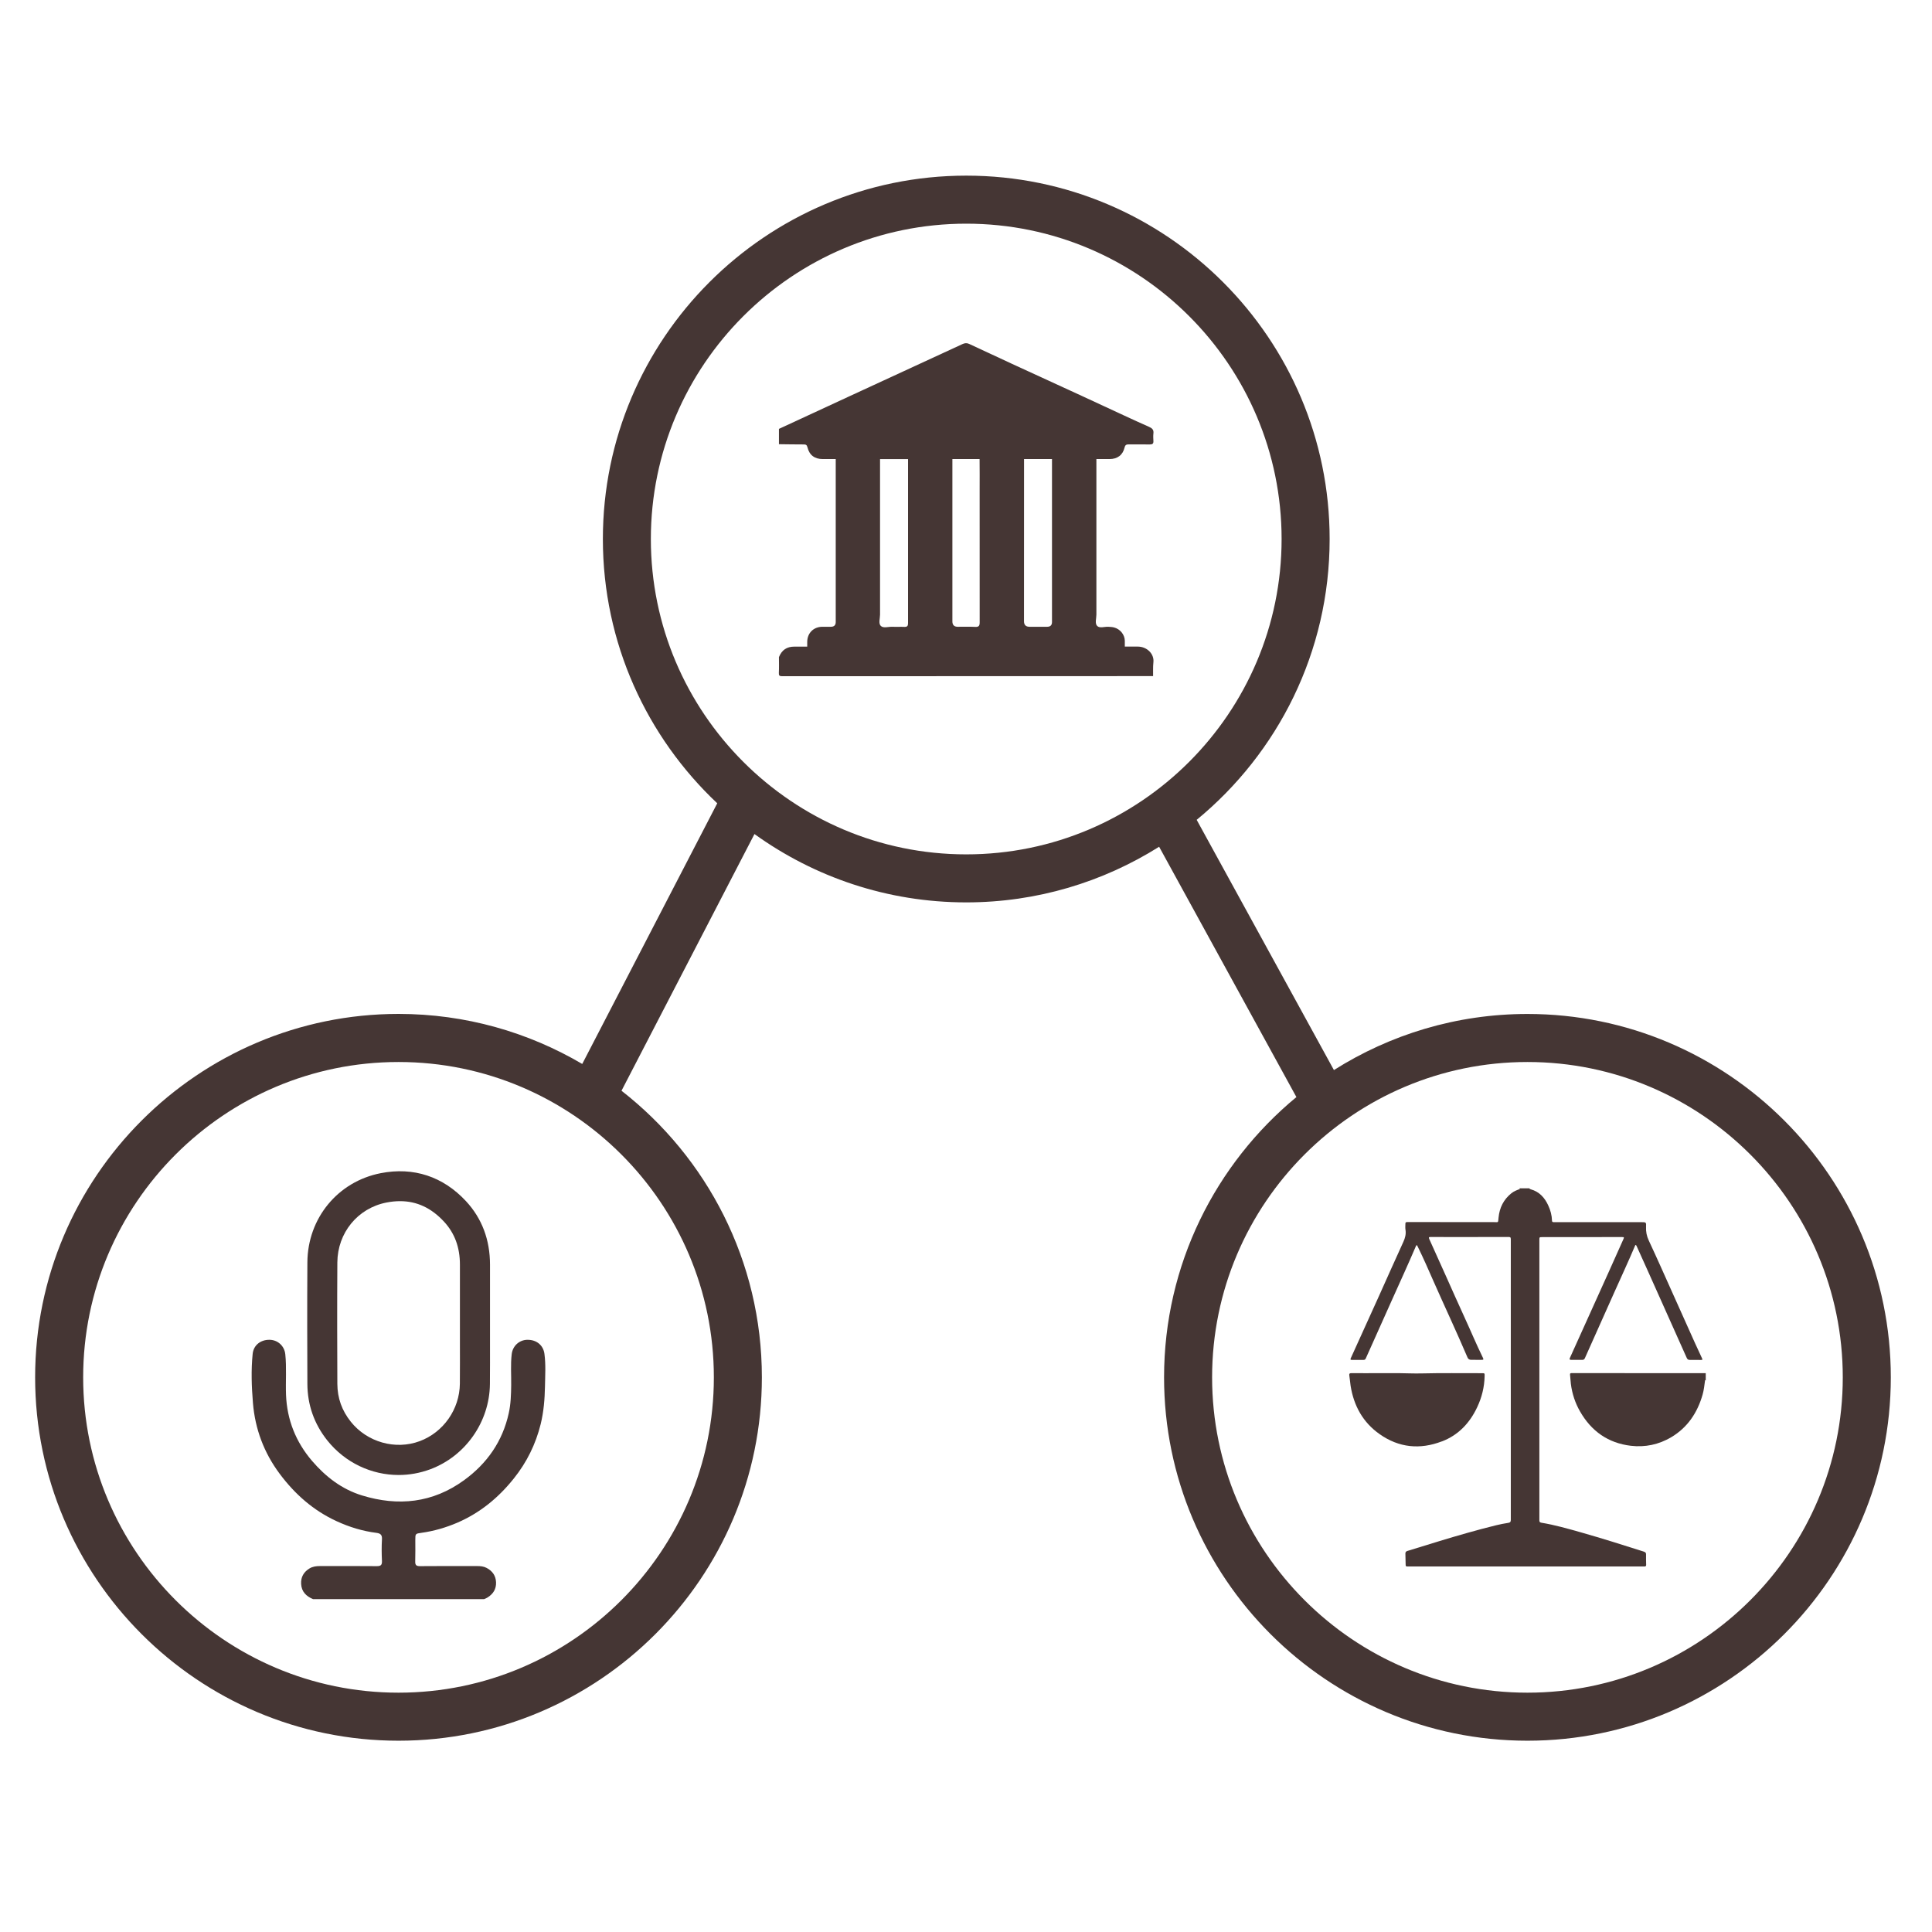<?xml version="1.0" encoding="UTF-8"?> <svg xmlns="http://www.w3.org/2000/svg" width="110" height="110" viewBox="0 0 110 110" fill="none"><path d="M30.03 76.282C29.566 76.287 29.189 76.629 29.134 77.101C29.065 77.693 29.113 78.284 29.105 78.879C29.097 79.409 29.083 79.937 28.967 80.459C28.614 82.067 27.731 83.327 26.415 84.282C24.638 85.571 22.675 85.778 20.611 85.144C19.46 84.791 18.537 84.077 17.763 83.173C16.842 82.093 16.341 80.841 16.285 79.417C16.256 78.645 16.323 77.873 16.243 77.101C16.192 76.627 15.81 76.287 15.346 76.282C14.84 76.276 14.437 76.587 14.386 77.08C14.291 78.014 14.325 78.953 14.402 79.884C14.524 81.359 15.028 82.709 15.917 83.902C16.784 85.067 17.84 86.003 19.171 86.613C19.893 86.945 20.641 87.175 21.428 87.274C21.659 87.303 21.763 87.385 21.747 87.64C21.723 88.051 21.728 88.467 21.747 88.878C21.755 89.106 21.68 89.17 21.455 89.17C20.378 89.159 19.301 89.165 18.224 89.165C18.012 89.165 17.802 89.189 17.617 89.303C17.293 89.504 17.123 89.791 17.145 90.181C17.169 90.629 17.436 90.884 17.824 91.048H27.564C27.627 91.019 27.694 90.995 27.752 90.958C28.073 90.759 28.259 90.48 28.243 90.088C28.227 89.709 28.033 89.443 27.707 89.271C27.537 89.181 27.351 89.165 27.16 89.165C26.076 89.165 24.991 89.159 23.909 89.17C23.704 89.17 23.635 89.109 23.641 88.902C23.654 88.496 23.646 88.091 23.646 87.685C23.646 87.319 23.646 87.321 24.004 87.271C24.709 87.173 25.389 86.974 26.044 86.693C27.333 86.136 28.383 85.271 29.253 84.181C29.991 83.26 30.5 82.229 30.784 81.083C30.956 80.38 31.014 79.669 31.028 78.953C31.038 78.329 31.081 77.704 30.998 77.083C30.935 76.59 30.542 76.276 30.036 76.284L30.03 76.282Z" fill="#453634"></path><path d="M18.637 82.014C19.65 83.282 21.151 83.98 22.698 83.98C23.297 83.98 23.904 83.874 24.493 83.656C26.504 82.908 27.872 80.956 27.894 78.802C27.902 78.004 27.899 77.203 27.899 76.405C27.899 76.251 27.899 76.097 27.899 75.943V74.322C27.899 73.55 27.899 72.781 27.899 72.009C27.899 70.588 27.44 69.37 26.533 68.391C25.225 66.983 23.546 66.431 21.679 66.795C19.233 67.272 17.517 69.36 17.501 71.871C17.485 74.415 17.493 76.909 17.501 78.797C17.507 79.993 17.889 81.076 18.639 82.017L18.637 82.014ZM19.207 71.879C19.218 70.19 20.366 68.789 22 68.468C22.268 68.415 22.525 68.389 22.777 68.389C23.732 68.389 24.554 68.773 25.276 69.551C25.888 70.211 26.186 71.015 26.186 72.004C26.186 72.776 26.186 73.548 26.186 74.32V75.333C26.186 75.691 26.186 76.049 26.186 76.407C26.186 77.2 26.191 77.991 26.183 78.784C26.167 80.237 25.249 81.55 23.896 82.054C22.515 82.569 20.902 82.113 19.974 80.948C19.462 80.306 19.212 79.601 19.207 78.789C19.199 76.906 19.191 74.418 19.207 71.879Z" fill="#453634"></path><path d="M93.618 88.351C92.425 87.971 91.231 87.592 90.024 87.25C89.274 87.038 88.526 86.823 87.754 86.696C87.653 86.68 87.645 86.624 87.645 86.542C87.645 84.643 87.645 82.743 87.645 80.847C87.645 77.433 87.645 74.022 87.645 70.608C87.645 70.436 87.645 70.436 87.82 70.436C89.327 70.436 90.833 70.436 92.337 70.433C92.475 70.433 92.481 70.441 92.422 70.571C92.146 71.192 91.868 71.813 91.589 72.431C90.855 74.057 90.12 75.685 89.385 77.311C89.345 77.399 89.372 77.425 89.457 77.425C89.669 77.425 89.884 77.425 90.096 77.425C90.168 77.425 90.207 77.391 90.237 77.327C90.796 76.073 91.359 74.818 91.918 73.566C92.313 72.68 92.725 71.802 93.101 70.908C93.106 70.895 93.117 70.882 93.138 70.884C93.17 70.911 93.186 70.953 93.202 70.99C93.398 71.425 93.594 71.86 93.791 72.295C94.539 73.966 95.29 75.638 96.035 77.311C96.072 77.396 96.122 77.428 96.213 77.428C96.419 77.425 96.624 77.428 96.831 77.43C96.937 77.43 96.947 77.42 96.9 77.322C96.767 77.035 96.634 76.751 96.504 76.465C96.072 75.505 95.645 74.545 95.213 73.587C94.77 72.6 94.332 71.608 93.873 70.627C93.756 70.375 93.706 70.128 93.719 69.855C93.733 69.585 93.722 69.585 93.449 69.585C91.99 69.585 90.528 69.585 89.069 69.585C88.868 69.585 88.666 69.585 88.465 69.585C88.398 69.585 88.364 69.566 88.364 69.494C88.356 69.195 88.279 68.911 88.154 68.64C87.953 68.195 87.648 67.853 87.157 67.715C87.123 67.704 87.088 67.693 87.075 67.656H86.491C86.502 67.675 86.536 67.664 86.539 67.696C86.367 67.76 86.194 67.823 86.051 67.94C85.608 68.296 85.377 68.76 85.322 69.319C85.29 69.643 85.327 69.582 85.048 69.582C83.406 69.582 81.765 69.582 80.123 69.579C80.046 69.579 80.014 69.6 80.017 69.677C80.017 69.789 80.003 69.906 80.022 70.014C80.062 70.264 80.003 70.484 79.9 70.709C79.433 71.725 78.982 72.749 78.523 73.767C77.987 74.956 77.446 76.144 76.908 77.33C76.876 77.399 76.884 77.428 76.966 77.428C77.186 77.425 77.409 77.428 77.629 77.428C77.696 77.428 77.736 77.404 77.762 77.343C78.261 76.224 78.765 75.104 79.266 73.985C79.72 72.972 80.184 71.964 80.619 70.943C80.627 70.927 80.637 70.903 80.651 70.897C80.68 70.89 80.688 70.919 80.698 70.937C80.712 70.961 80.725 70.985 80.735 71.009C81.051 71.653 81.338 72.311 81.627 72.969C82.263 74.409 82.934 75.836 83.552 77.285C83.597 77.388 83.664 77.423 83.767 77.423C83.958 77.423 84.147 77.423 84.338 77.425C84.467 77.425 84.483 77.409 84.425 77.293C84.051 76.529 83.725 75.744 83.369 74.972C83.019 74.21 82.68 73.444 82.338 72.68C82.017 71.969 81.698 71.256 81.377 70.547C81.335 70.455 81.351 70.428 81.454 70.428C81.897 70.433 82.34 70.433 82.781 70.433C83.812 70.433 84.847 70.433 85.879 70.428C85.982 70.428 86.019 70.441 86.019 70.555C86.016 75.882 86.016 81.21 86.019 86.536C86.019 86.645 85.985 86.688 85.881 86.704C85.648 86.743 85.414 86.783 85.186 86.841C84.096 87.109 83.022 87.42 81.948 87.746C81.343 87.932 80.741 88.12 80.136 88.303C80.056 88.327 80.017 88.367 80.017 88.451C80.022 88.669 80.027 88.886 80.032 89.104C80.032 89.16 80.059 89.192 80.117 89.189C80.157 89.189 80.194 89.189 80.234 89.189C84.664 89.189 89.093 89.189 93.52 89.189C93.56 89.189 93.597 89.189 93.637 89.189C93.698 89.189 93.727 89.16 93.725 89.093C93.719 88.894 93.716 88.698 93.719 88.499C93.719 88.414 93.69 88.377 93.608 88.351H93.618Z" fill="#453634"></path><path d="M92.502 78.179C91.558 78.179 90.617 78.179 89.672 78.179C89.606 78.179 89.54 78.179 89.473 78.179C89.418 78.179 89.386 78.197 89.391 78.264C89.41 78.441 89.418 78.619 89.439 78.797C89.511 79.354 89.683 79.879 89.962 80.364C90.606 81.486 91.558 82.163 92.855 82.317C93.67 82.412 94.444 82.248 95.15 81.831C96.083 81.277 96.646 80.433 96.94 79.399C97.012 79.144 97.041 78.882 97.075 78.619C97.081 78.585 97.078 78.547 97.118 78.6V78.181C96.983 78.181 96.847 78.181 96.712 78.181C95.309 78.181 93.903 78.181 92.5 78.181L92.502 78.179Z" fill="#453634"></path><path d="M82.093 82.07C83.035 81.709 83.684 81.019 84.106 80.118C84.369 79.561 84.515 78.972 84.528 78.354C84.531 78.184 84.536 78.184 84.371 78.184C83.226 78.187 82.082 78.168 80.937 78.197C80.491 78.208 80.045 78.184 79.6 78.181C79.263 78.179 78.923 78.181 78.587 78.181C78.043 78.184 77.499 78.187 76.955 78.181C76.852 78.181 76.804 78.205 76.825 78.322C76.857 78.513 76.868 78.707 76.897 78.897C77.077 80.038 77.6 80.985 78.549 81.653C79.647 82.428 80.846 82.545 82.09 82.067L82.093 82.07Z" fill="#453634"></path><path d="M64.777 36.814C64.532 36.814 64.288 36.814 64.042 36.814C64.042 36.702 64.042 36.588 64.042 36.477C64.034 36.129 63.774 35.816 63.434 35.726C63.326 35.697 63.217 35.694 63.105 35.686C62.888 35.673 62.607 35.787 62.466 35.636C62.328 35.49 62.424 35.212 62.424 34.991C62.421 32.052 62.424 29.111 62.424 26.172C62.424 26.159 62.424 26.151 62.424 26.137C62.673 26.137 62.92 26.137 63.169 26.137C63.617 26.137 63.925 25.915 64.029 25.48C64.066 25.326 64.135 25.302 64.267 25.302C64.671 25.307 65.071 25.302 65.474 25.305C65.615 25.305 65.678 25.259 65.67 25.114C65.662 24.968 65.654 24.822 65.67 24.679C65.7 24.464 65.588 24.374 65.41 24.297C64.936 24.09 64.466 23.872 63.997 23.655C63.206 23.289 62.419 22.92 61.628 22.557C60.294 21.941 58.954 21.331 57.62 20.716C56.806 20.339 55.992 19.96 55.18 19.581C55.05 19.52 54.931 19.53 54.803 19.589C53.907 20.005 53.01 20.416 52.114 20.83C50.854 21.411 49.594 21.992 48.334 22.575C47.005 23.191 45.676 23.803 44.35 24.419V25.291C44.822 25.297 45.292 25.305 45.764 25.305C45.883 25.305 45.939 25.331 45.973 25.466C46.082 25.915 46.384 26.137 46.843 26.137C47.09 26.137 47.337 26.137 47.583 26.137C47.583 26.159 47.583 26.177 47.583 26.201C47.583 27.824 47.583 29.445 47.583 31.068C47.583 32.517 47.583 33.968 47.583 35.416C47.583 35.596 47.49 35.686 47.305 35.686C47.138 35.686 46.971 35.686 46.806 35.686C46.31 35.697 45.963 36.05 45.96 36.546C45.96 36.636 45.96 36.726 45.96 36.816C45.716 36.816 45.472 36.816 45.228 36.816C44.793 36.816 44.512 37.01 44.35 37.413C44.35 37.71 44.361 38.01 44.345 38.307C44.337 38.461 44.377 38.501 44.536 38.501C51.575 38.495 58.615 38.495 65.652 38.495C65.657 38.233 65.641 37.967 65.67 37.708C65.724 37.233 65.307 36.814 64.777 36.814ZM59.896 26.201C59.896 27.838 59.896 29.474 59.896 31.111C59.896 32.546 59.896 33.981 59.896 35.416C59.896 35.596 59.803 35.686 59.617 35.686C59.286 35.686 58.952 35.686 58.62 35.686C58.408 35.686 58.302 35.582 58.302 35.373C58.302 32.294 58.302 29.217 58.305 26.137C58.835 26.137 59.365 26.137 59.896 26.137C59.896 26.159 59.896 26.177 59.896 26.201ZM55.774 26.137C55.782 26.718 55.777 27.299 55.777 27.88C55.777 30.397 55.777 32.914 55.779 35.432C55.779 35.628 55.732 35.702 55.525 35.692C55.193 35.676 54.859 35.686 54.528 35.686C54.326 35.686 54.225 35.584 54.225 35.379C54.225 32.299 54.225 29.222 54.225 26.143C54.225 26.143 54.225 26.14 54.225 26.137C54.742 26.137 55.26 26.137 55.774 26.137ZM51.7 26.137C51.7 26.137 51.7 26.156 51.7 26.167C51.7 28.607 51.7 31.047 51.7 33.49C51.7 34.156 51.697 34.822 51.7 35.487C51.7 35.641 51.65 35.697 51.496 35.692C51.268 35.681 51.037 35.697 50.809 35.686C50.583 35.676 50.297 35.784 50.148 35.636C50.008 35.495 50.106 35.212 50.106 34.994C50.103 32.055 50.106 29.113 50.106 26.175C50.106 26.161 50.106 26.153 50.106 26.14C50.636 26.14 51.169 26.14 51.7 26.14V26.137Z" fill="#453634"></path><path d="M86.969 57.731C82.918 57.731 79.141 58.906 75.948 60.925L68.134 46.678C72.754 42.88 75.704 37.124 75.704 30.692C75.704 19.281 66.423 10 55.015 10C43.606 10 34.325 19.281 34.325 30.689C34.325 36.615 36.832 41.962 40.837 45.736L33.15 60.577C30.079 58.771 26.506 57.728 22.692 57.728C11.281 57.731 2 67.012 2 78.42C2 89.828 11.281 99.109 22.689 99.109C34.097 99.109 43.378 89.828 43.378 78.42C43.378 71.794 40.246 65.892 35.386 62.102L42.956 47.487C46.354 49.933 50.516 51.378 55.012 51.378C59.046 51.378 62.81 50.214 65.996 48.211L73.812 62.463C69.213 66.261 66.277 72.004 66.277 78.42C66.277 89.828 75.558 99.109 86.966 99.109C98.374 99.109 107.655 89.828 107.655 78.42C107.655 67.012 98.374 57.731 86.966 57.731H86.969ZM40.644 78.42C40.644 88.319 32.588 96.374 22.689 96.374C12.79 96.374 4.735 88.319 4.735 78.42C4.735 68.521 12.79 60.466 22.689 60.466C32.588 60.466 40.644 68.521 40.644 78.42ZM55.012 48.644C45.113 48.644 37.057 40.588 37.057 30.689C37.057 20.79 45.113 12.735 55.015 12.735C64.916 12.735 72.969 20.79 72.969 30.689C72.969 40.588 64.913 48.644 55.015 48.644H55.012ZM86.966 96.374C77.067 96.374 69.012 88.319 69.012 78.42C69.012 68.521 77.067 60.466 86.966 60.466C96.865 60.466 104.92 68.521 104.92 78.42C104.92 88.319 96.865 96.374 86.966 96.374Z" fill="#453634"></path></svg> 